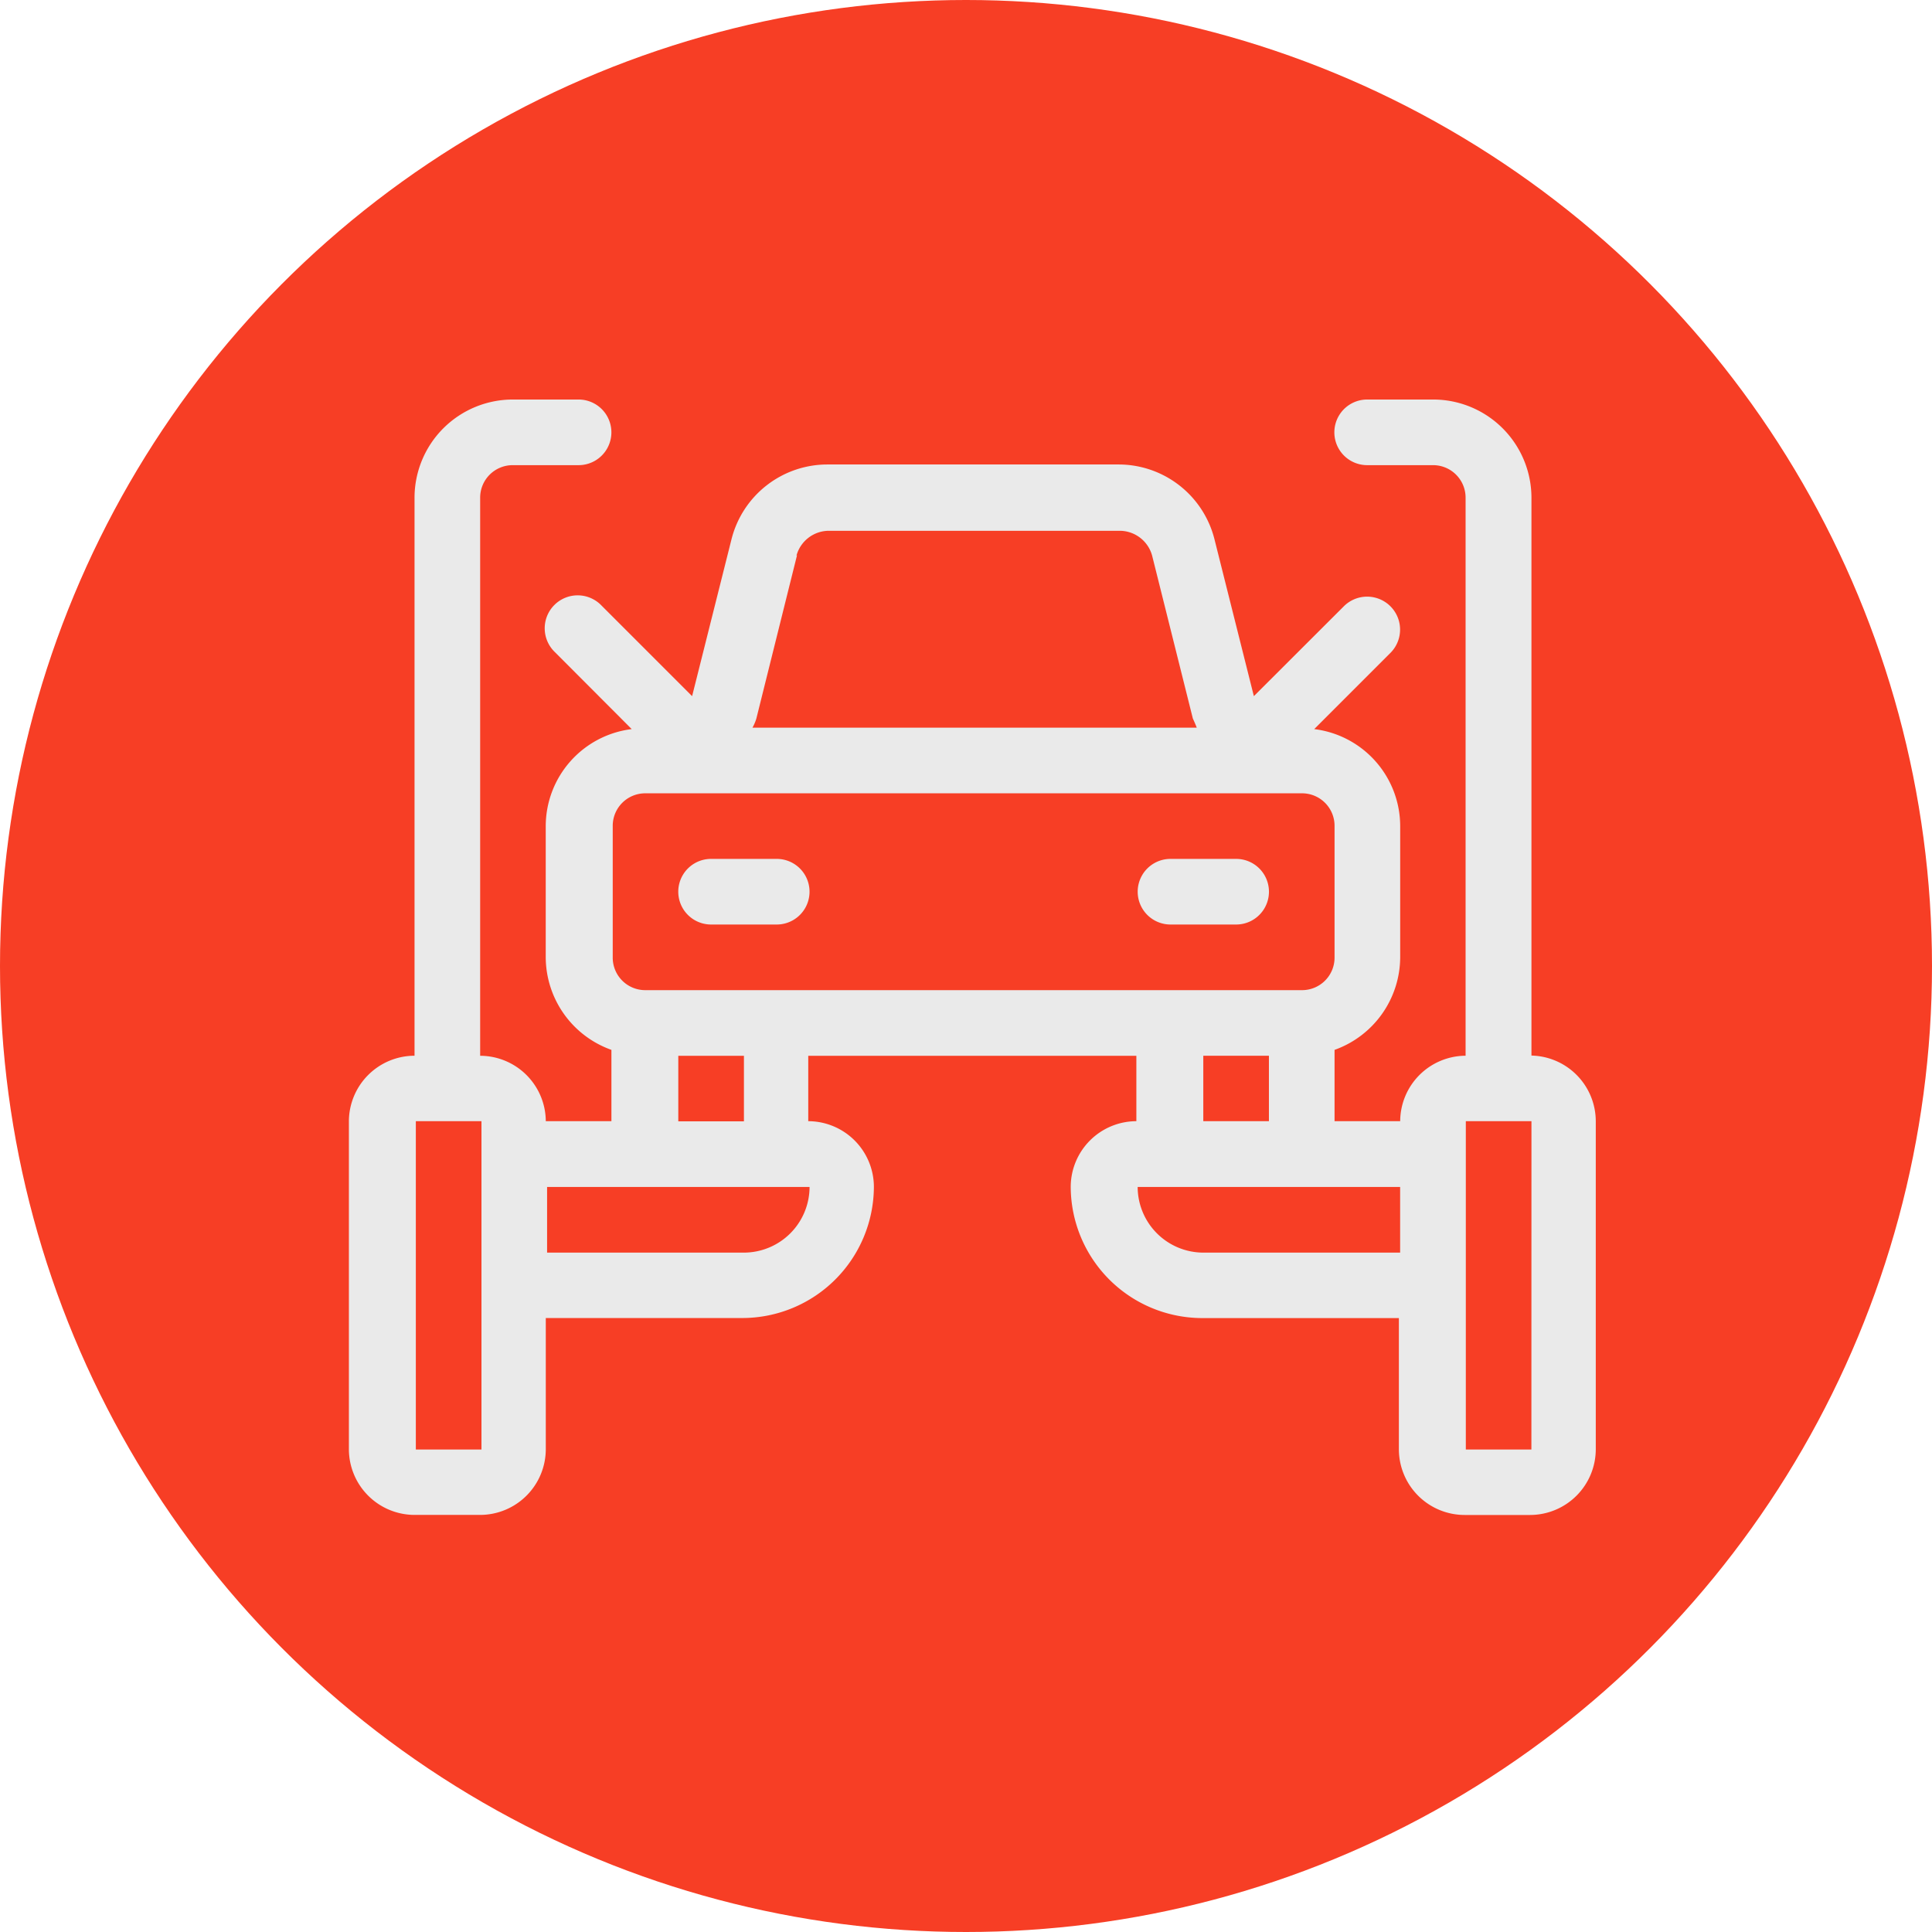 <svg xmlns="http://www.w3.org/2000/svg" width="34" height="34" viewBox="0 0 34 34"><g id="Groupe_205" data-name="Groupe 205" transform="translate(-218 -1466)"><circle id="Ellipse_9" data-name="Ellipse 9" cx="17" cy="17" r="17" transform="translate(218 1466)" fill="#f73e25"></circle><g id="auto_repair" data-name="auto repair" transform="translate(221.66 1468.531)"><path id="Trac&#xE9;_94" data-name="Trac&#xE9; 94" d="M8.077,12.655H9.232a.577.577,0,1,0,0-1.155H8.077a.577.577,0,1,0,0,1.155Z" transform="translate(0.777 1.084)" fill="#eaeaea"></path><path id="Trac&#xE9;_95" data-name="Trac&#xE9; 95" d="M15.077,12.655h1.155a.577.577,0,0,0,0-1.155H15.077a.577.577,0,1,0,0,1.155Z" transform="translate(1.862 1.084)" fill="#eaeaea"></path><path id="Trac&#xE9;_96" data-name="Trac&#xE9; 96" d="M23.291,16.049V6.232A1.73,1.73,0,0,0,21.558,4.5H20.4a.577.577,0,1,0,0,1.155h1.155a.572.572,0,0,1,.577.577v9.816A1.158,1.158,0,0,0,20.981,17.2H19.826V15.945a1.738,1.738,0,0,0,1.155-1.628v-2.31A1.723,1.723,0,0,0,19.468,10.3l1.351-1.351a.58.58,0,0,0-.82-.82L18.406,9.72l-.693-2.76a1.741,1.741,0,0,0-1.686-1.317H10.9A1.741,1.741,0,0,0,9.213,6.96L8.52,9.72,6.926,8.126a.58.58,0,1,0-.82.82L7.457,10.3a1.723,1.723,0,0,0-1.513,1.709v2.31A1.738,1.738,0,0,0,7.1,15.945V17.2H5.945A1.158,1.158,0,0,0,4.79,16.049V6.232a.572.572,0,0,1,.577-.577H6.522a.577.577,0,1,0,0-1.155H5.367A1.73,1.73,0,0,0,3.635,6.232v9.816A1.158,1.158,0,0,0,2.48,17.2v5.774a1.158,1.158,0,0,0,1.155,1.155H4.79a1.158,1.158,0,0,0,1.155-1.155v-2.31H9.409a2.317,2.317,0,0,0,2.31-2.31A1.158,1.158,0,0,0,10.564,17.2V16.049h5.774V17.2a1.158,1.158,0,0,0-1.155,1.155,2.317,2.317,0,0,0,2.31,2.31h3.465v2.31a1.158,1.158,0,0,0,1.155,1.155h1.155a1.158,1.158,0,0,0,1.155-1.155V17.2a1.158,1.158,0,0,0-1.155-1.155Zm-12.935-8.8a.593.593,0,0,1,.566-.439H16.05a.593.593,0,0,1,.566.439l.716,2.864s.046.1.069.162H9.582a.8.8,0,0,0,.069-.162l.716-2.876ZM7.123,12.007a.572.572,0,0,1,.577-.577H19.249a.572.572,0,0,1,.577.577v2.31a.572.572,0,0,1-.577.577H7.7a.572.572,0,0,1-.577-.577ZM4.813,23.555v-.577H3.658V17.2H4.813v5.774h0Zm4.619-4.042H5.968V18.358h4.619A1.158,1.158,0,0,1,9.432,19.513Zm0-2.31H8.277V16.049H9.432Zm8.084-1.155h1.155V17.2H17.516Zm0,3.465a1.158,1.158,0,0,1-1.155-1.155h4.619v1.155Zm5.774,3.465H22.136V17.2h1.155Z" transform="translate(0)" fill="#eaeaea"></path></g></g></svg>